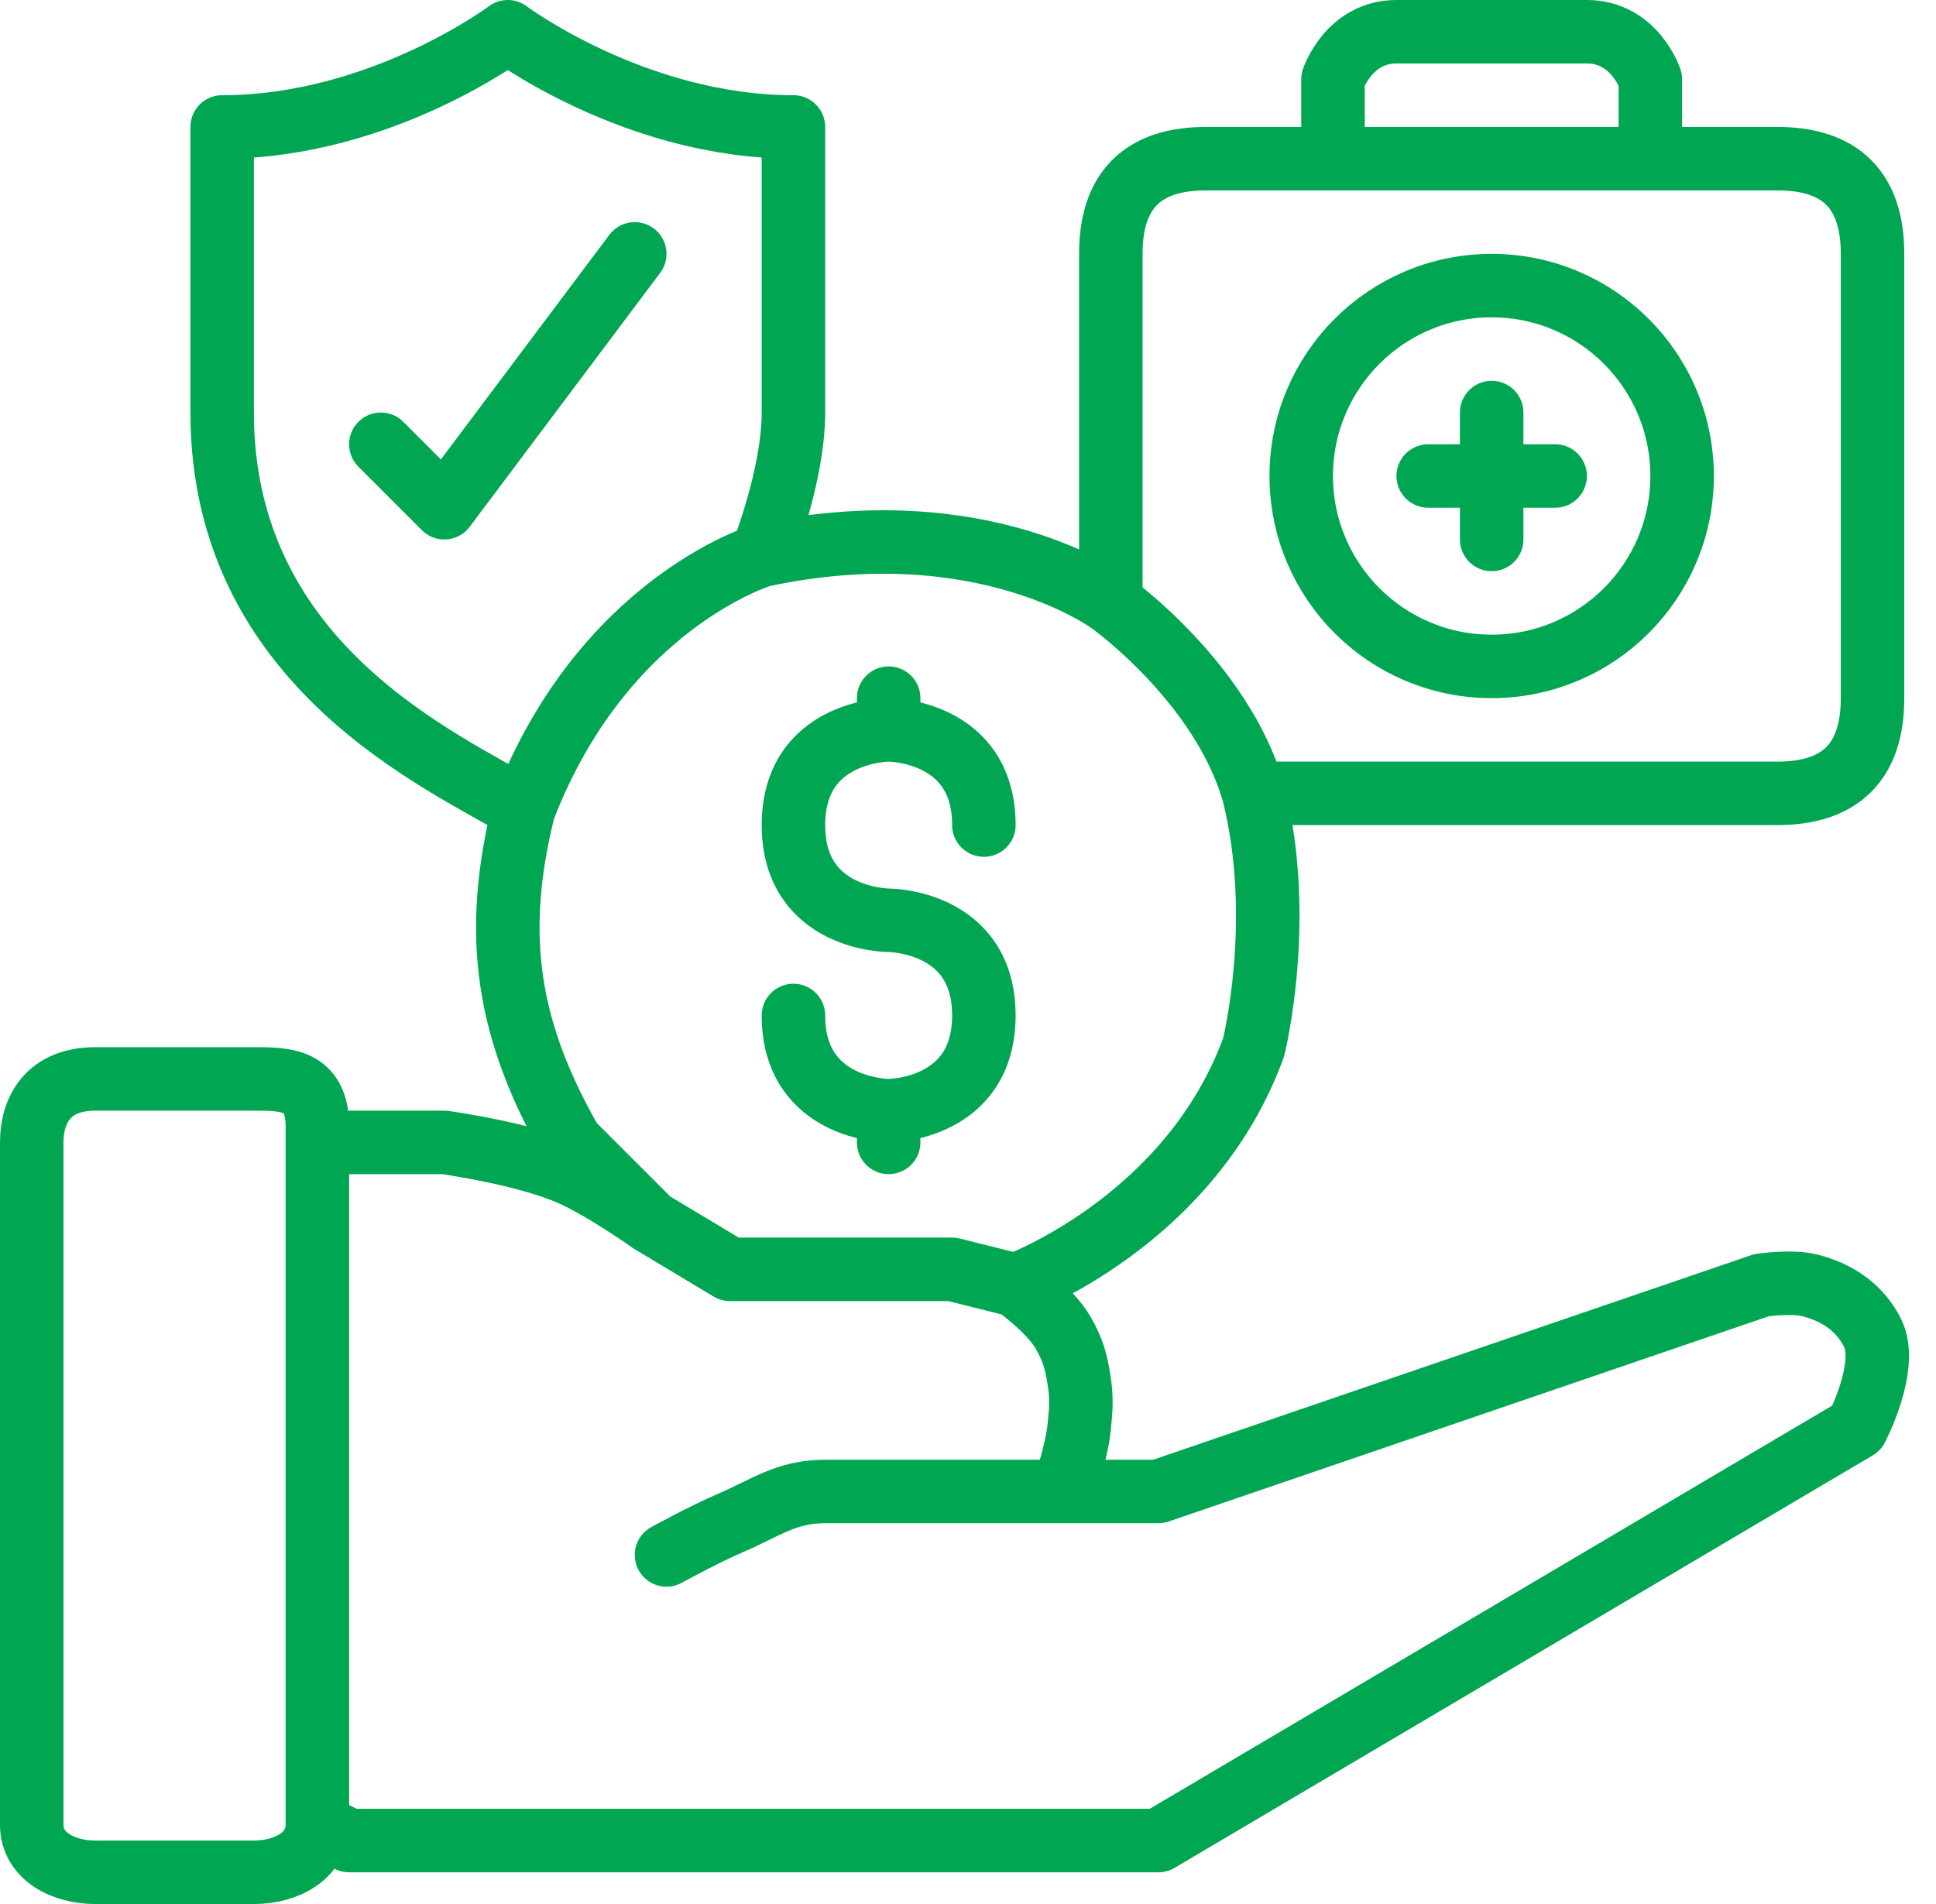 <svg width="61" height="60" viewBox="0 0 61 60" fill="none" xmlns="http://www.w3.org/2000/svg">
<path d="M10 57.5C10 58.5 9 59 8 59C7 59 4 59 3 59C2 59 1 58.5 1 57.5C1 56.5 1 37 1 36C1 35 1.5 34 3 34C4.5 34 7 34 8 34C9 34 10 34 10 35.5C10 37 10 36 10 36M10 57.5L11 58H36.5L58.5 45C58.5 45 59.524 43.048 59 42C58.63 41.259 57.949 40.731 57 40.5C56.431 40.361 55.5 40.5 55.5 40.5L36.5 47H33.5M10 57.5C10 56.5 10 36 10 36M21 49C21 49 22.197 48.344 23 48C24.135 47.514 24.765 47 26 47C29 47 33.5 47 33.5 47M33.5 47C33.5 47 33.917 45.801 34 45C34.06 44.417 34.091 44.079 34 43.5C33.904 42.89 33.806 42.536 33.5 42C33.089 41.281 32 40.5 32 40.5M32 40.5L30 40H23L20.5 38.5M32 40.5C32 40.5 37.5 38.5 39.5 33C39.5 33 40.5 29 39.5 25M10 36H11H14C14 36 16.529 36.346 18 37C19.04 37.462 20.5 38.5 20.5 38.5M20.5 38.5L18 36C16 32.5 15.5 29.5 16.5 25.5M16.5 25.5C19 19 24 17.5 24 17.5M16.5 25.5C14 24 7 21 7 13V4C12 4 16 1 16 1C16 1 20 4 25 4C25 4 25 11 25 13C25 15 24 17.5 24 17.5M24 17.5C31 16 35 19 35 19M35 19C35 19 38.5 21.5 39.5 25M35 19C35 19 35 10 35 8C35 6 36 5 38 5C40 5 42 5 42 5M39.5 25C39.5 25 54 25 56 25C58 25 59 24 59 22C59 20 59 10 59 8C59 6 58 5 56 5C54 5 52 5 52 5M42 5V2.5C42 2.5 42.5 1 44 1C45.5 1 48.5 1 50 1C51.5 1 52 2.5 52 2.5V5M42 5H52M31 26C31 23 28 23 28 23M28 23C28 23 25 23 25 26C25 29 28 29 28 29C28 29 31 29 31 32C31 35 28 35 28 35M28 23V22M28 35C28 35 25 35 25 32M28 35V36M20 8L14 16L12 14M47 13V17M49 15H45M47 9C43.686 9 41 11.686 41 15C41 18.314 43.686 21 47 21C50.314 21 53 18.314 53 15C53 11.686 50.314 9 47 9Z" stroke="#00A651" stroke-width="2" stroke-linecap="round" stroke-linejoin="round"/>
</svg>

